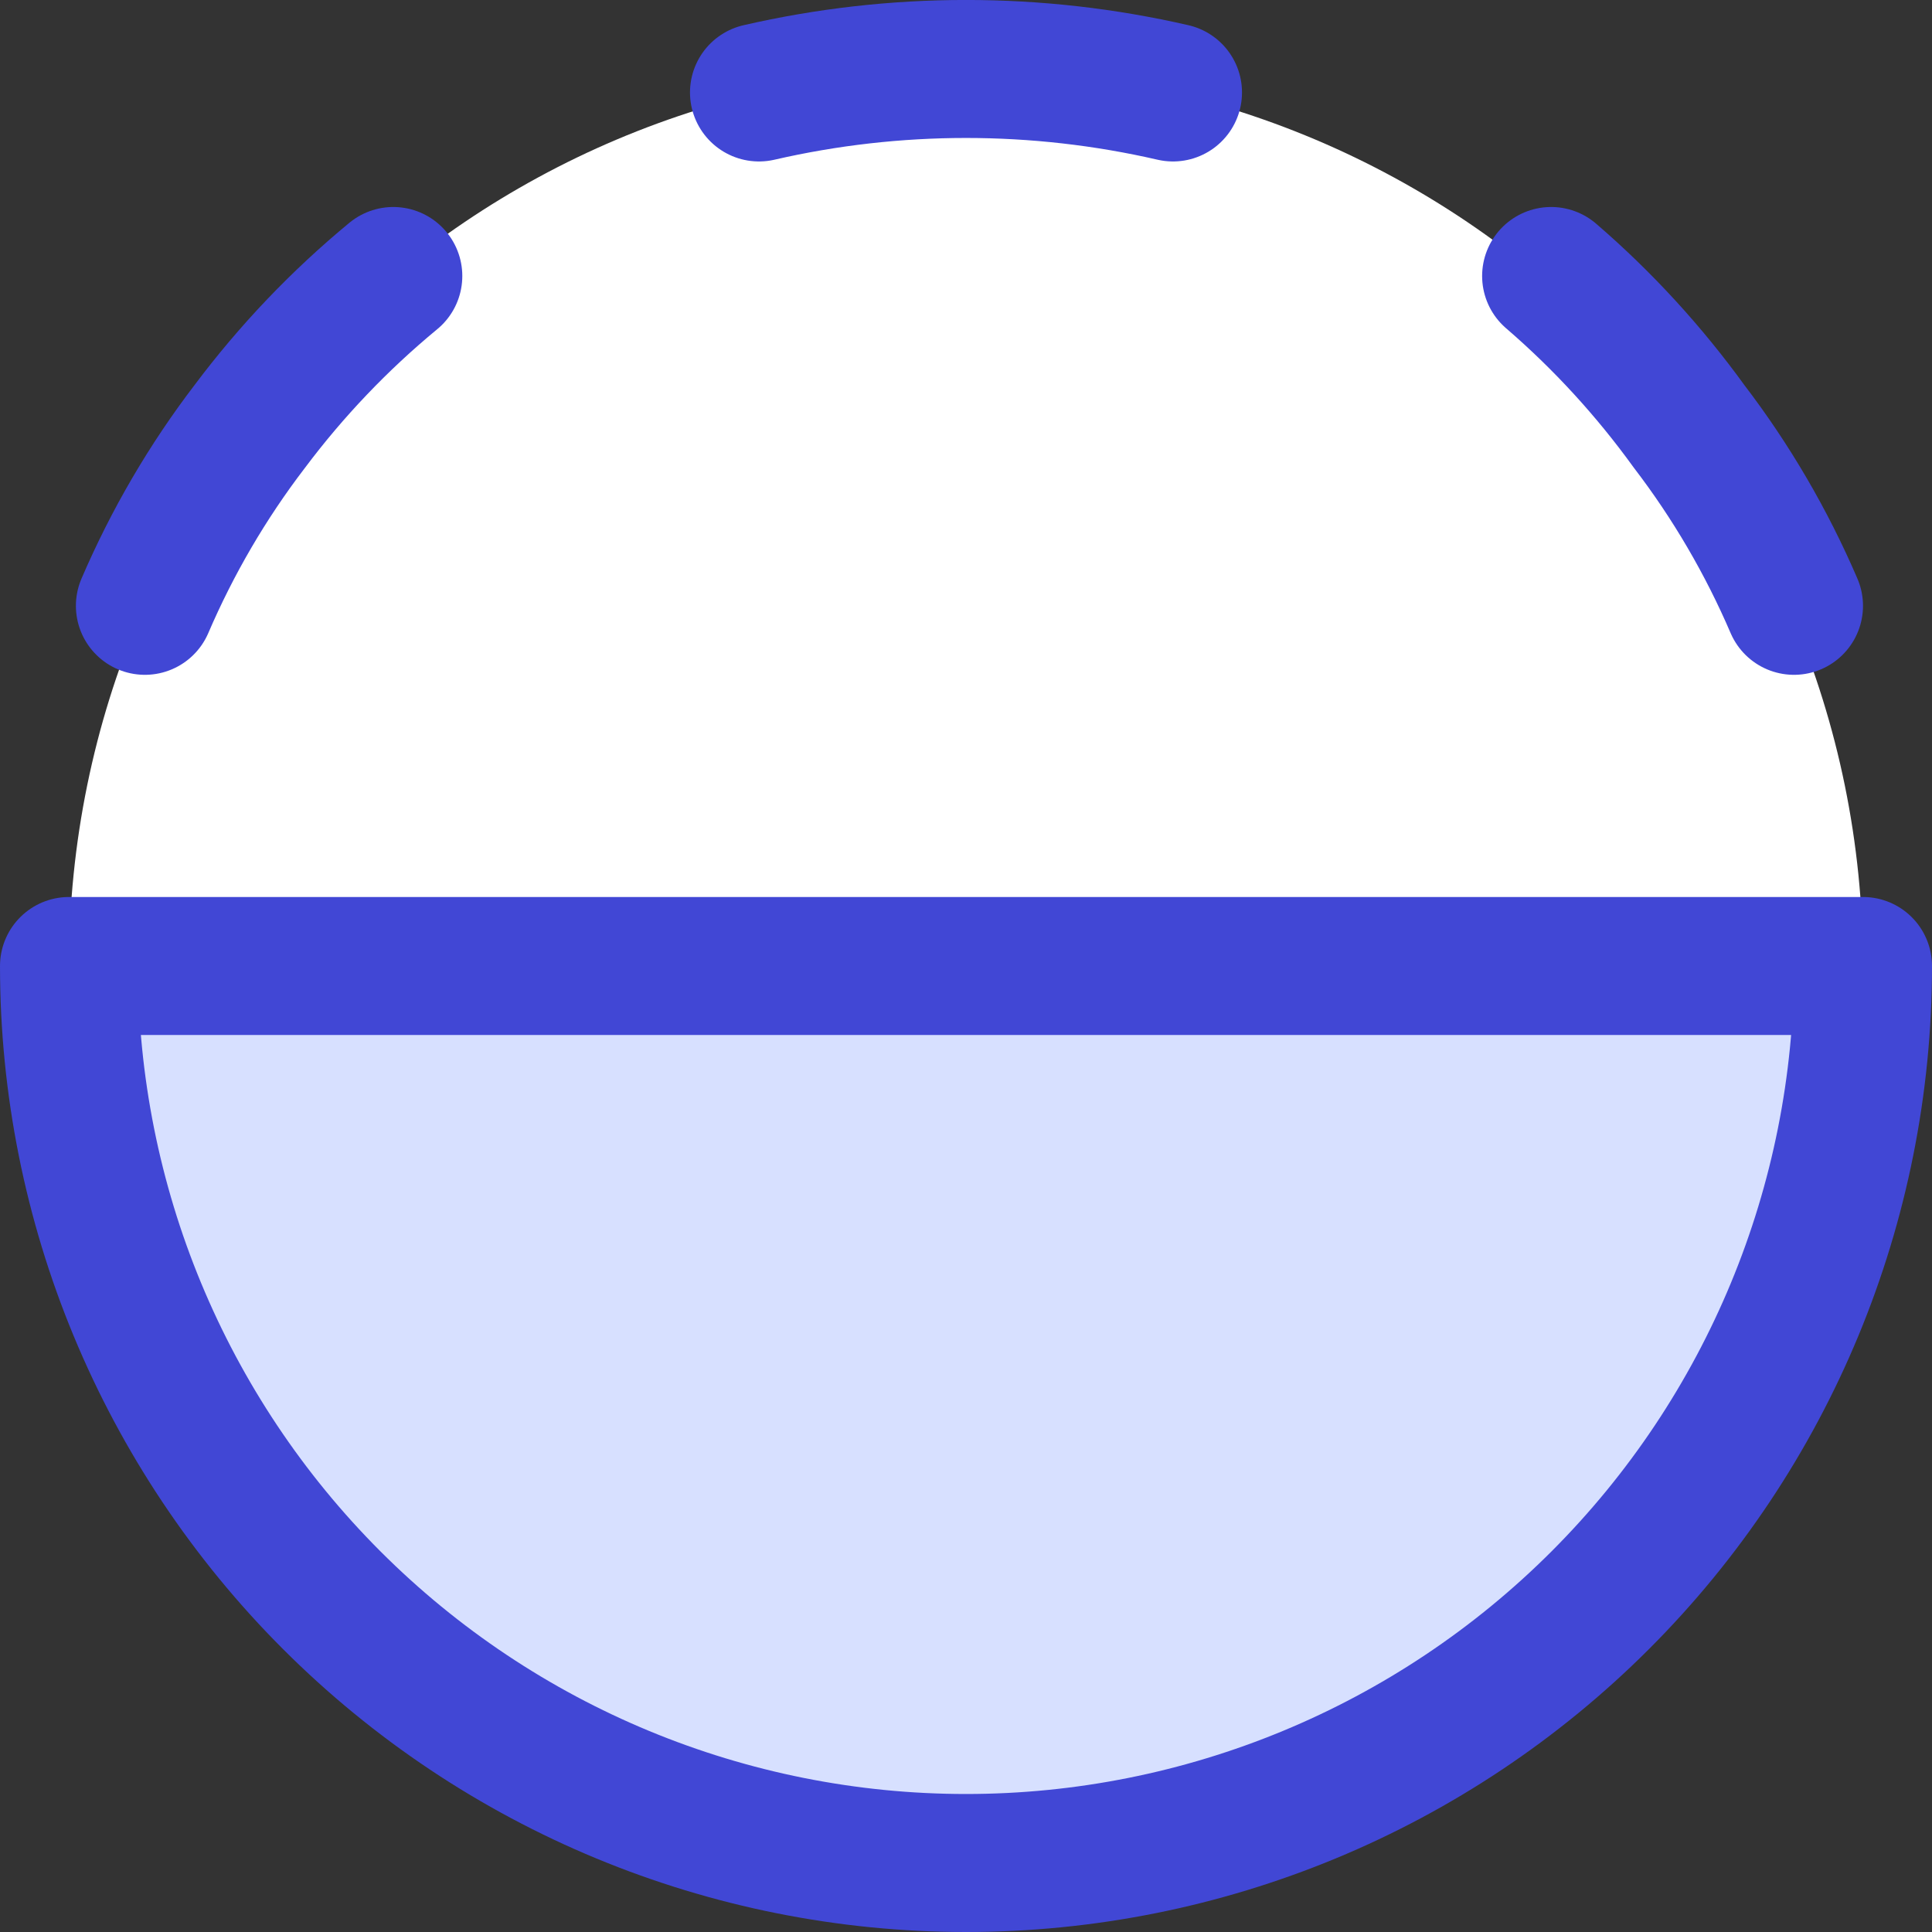 <svg xmlns="http://www.w3.org/2000/svg" fill="none" viewBox="0 0 14 14" id="Flip-Vertical-Circle-1--Streamline-Core"><rect x="0" y="0" width="14" height="14" fill="#333333" stroke="none"/><desc>Flip Vertical Circle 1 Streamline Icon: https://streamlinehq.com</desc><g id="flip-vertical-circle-1--flip-bottom-object-work"><path id="Ellipse 801" fill="#ffffff" d="M7 0.5C3.41 0.5 0.5 3.41 0.5 7h13C13.5 3.41 10.59 0.5 7 0.5Z" stroke-width="1"></path><path id="Vector" fill="#d7e0ff" d="M0.5 7h13c0 1.724 -0.685 3.377 -1.904 4.596C10.377 12.815 8.724 13.5 7 13.5c-1.724 0 -3.377 -0.685 -4.596 -1.904C1.185 10.377 0.5 8.724 0.5 7Z" stroke-width="1"></path><path id="Vector_2" stroke="#4147d5" stroke-linecap="round" stroke-linejoin="round" d="M0.5 7h13c0 1.724 -0.685 3.377 -1.904 4.596C10.377 12.815 8.724 13.5 7 13.5c-1.724 0 -3.377 -0.685 -4.596 -1.904C1.185 10.377 0.5 8.724 0.5 7v0Z" stroke-width="1"></path><path id="Vector_3" stroke="#4147d5" stroke-linecap="round" stroke-linejoin="round" d="M13 4.39c-0.199 -0.463 -0.454 -0.9 -0.76 -1.3 -0.29 -0.401 -0.625 -0.767 -1 -1.09" stroke-width="1"></path><path id="Vector_4" stroke="#4147d5" stroke-linecap="round" stroke-linejoin="round" d="M1.05 4.39c0.199 -0.463 0.454 -0.9 0.76 -1.3 0.302 -0.403 0.651 -0.769 1.04 -1.09" stroke-width="1"></path><path id="Vector_5" stroke="#4147d5" stroke-linecap="round" stroke-linejoin="round" d="M8.5 0.67c-0.987 -0.227 -2.013 -0.227 -3 0" stroke-width="1"></path></g></svg>